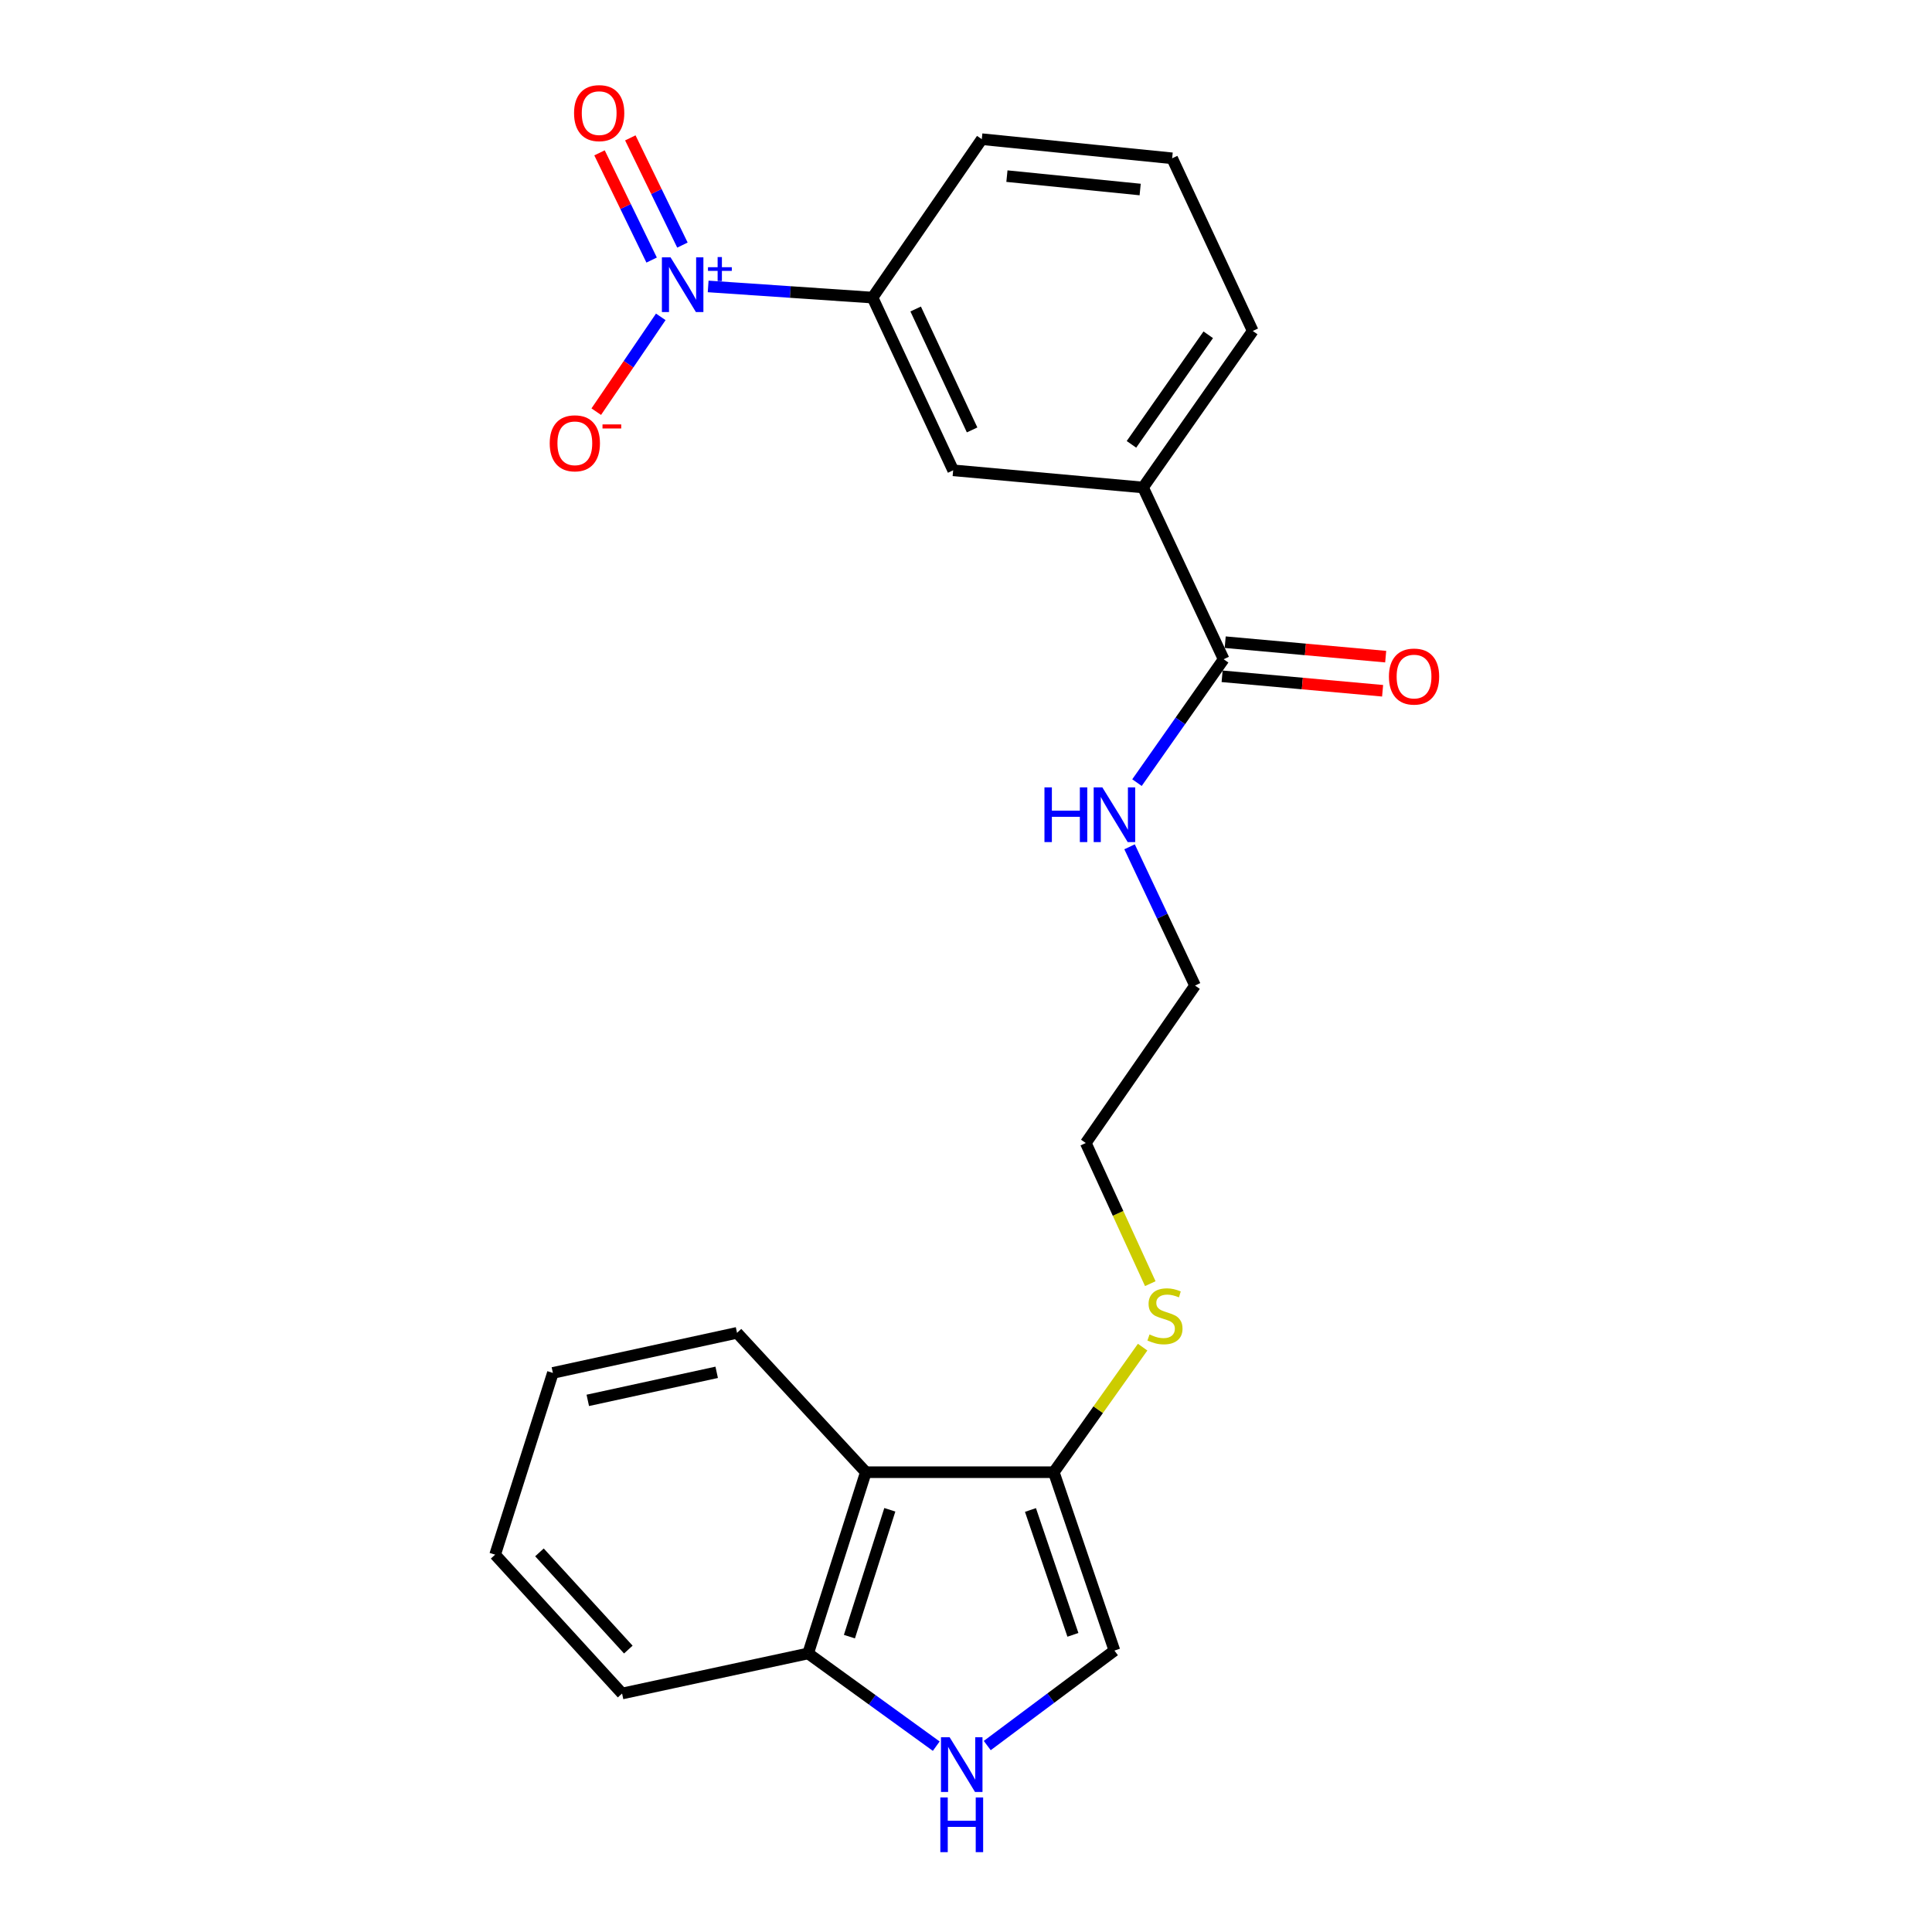 <?xml version='1.0' encoding='iso-8859-1'?>
<svg version='1.1' baseProfile='full'
              xmlns='http://www.w3.org/2000/svg'
                      xmlns:rdkit='http://www.rdkit.org/xml'
                      xmlns:xlink='http://www.w3.org/1999/xlink'
                  xml:space='preserve'
width='1000px' height='1000px' viewBox='0 0 1000 1000'>
<!-- END OF HEADER -->
<rect style='opacity:1.0;fill:#FFFFFF;stroke:none' width='1000' height='1000' x='0' y='0'> </rect>
<path class='bond-4' d='M 366.54,148.258 L 409.083,151.144' style='fill:none;fill-rule:evenodd;stroke:#0000FF;stroke-width:6px;stroke-linecap:butt;stroke-linejoin:miter;stroke-opacity:1' />
<path class='bond-4' d='M 409.083,151.144 L 451.625,154.03' style='fill:none;fill-rule:evenodd;stroke:#000000;stroke-width:6px;stroke-linecap:butt;stroke-linejoin:miter;stroke-opacity:1' />
<path class='bond-9' d='M 342.015,164.003 L 325.319,188.539' style='fill:none;fill-rule:evenodd;stroke:#0000FF;stroke-width:6px;stroke-linecap:butt;stroke-linejoin:miter;stroke-opacity:1' />
<path class='bond-9' d='M 325.319,188.539 L 308.624,213.075' style='fill:none;fill-rule:evenodd;stroke:#FF0000;stroke-width:6px;stroke-linecap:butt;stroke-linejoin:miter;stroke-opacity:1' />
<path class='bond-10' d='M 353.226,126.857 L 339.74,99.111' style='fill:none;fill-rule:evenodd;stroke:#0000FF;stroke-width:6px;stroke-linecap:butt;stroke-linejoin:miter;stroke-opacity:1' />
<path class='bond-10' d='M 339.74,99.111 L 326.254,71.364' style='fill:none;fill-rule:evenodd;stroke:#FF0000;stroke-width:6px;stroke-linecap:butt;stroke-linejoin:miter;stroke-opacity:1' />
<path class='bond-10' d='M 337.282,134.607 L 323.796,106.86' style='fill:none;fill-rule:evenodd;stroke:#0000FF;stroke-width:6px;stroke-linecap:butt;stroke-linejoin:miter;stroke-opacity:1' />
<path class='bond-10' d='M 323.796,106.86 L 310.31,79.113' style='fill:none;fill-rule:evenodd;stroke:#FF0000;stroke-width:6px;stroke-linecap:butt;stroke-linejoin:miter;stroke-opacity:1' />
<path class='bond-0' d='M 511.001,903.499 L 543.915,878.919' style='fill:none;fill-rule:evenodd;stroke:#0000FF;stroke-width:6px;stroke-linecap:butt;stroke-linejoin:miter;stroke-opacity:1' />
<path class='bond-0' d='M 543.915,878.919 L 576.829,854.339' style='fill:none;fill-rule:evenodd;stroke:#000000;stroke-width:6px;stroke-linecap:butt;stroke-linejoin:miter;stroke-opacity:1' />
<path class='bond-24' d='M 484.601,903.812 L 451.445,879.814' style='fill:none;fill-rule:evenodd;stroke:#0000FF;stroke-width:6px;stroke-linecap:butt;stroke-linejoin:miter;stroke-opacity:1' />
<path class='bond-24' d='M 451.445,879.814 L 418.288,855.816' style='fill:none;fill-rule:evenodd;stroke:#000000;stroke-width:6px;stroke-linecap:butt;stroke-linejoin:miter;stroke-opacity:1' />
<path class='bond-1' d='M 545.442,762.009 L 568.433,729.642' style='fill:none;fill-rule:evenodd;stroke:#000000;stroke-width:6px;stroke-linecap:butt;stroke-linejoin:miter;stroke-opacity:1' />
<path class='bond-1' d='M 568.433,729.642 L 591.423,697.276' style='fill:none;fill-rule:evenodd;stroke:#CCCC00;stroke-width:6px;stroke-linecap:butt;stroke-linejoin:miter;stroke-opacity:1' />
<path class='bond-2' d='M 545.442,762.009 L 448.159,762.009' style='fill:none;fill-rule:evenodd;stroke:#000000;stroke-width:6px;stroke-linecap:butt;stroke-linejoin:miter;stroke-opacity:1' />
<path class='bond-3' d='M 545.442,762.009 L 576.829,854.339' style='fill:none;fill-rule:evenodd;stroke:#000000;stroke-width:6px;stroke-linecap:butt;stroke-linejoin:miter;stroke-opacity:1' />
<path class='bond-3' d='M 533.366,781.564 L 555.337,846.195' style='fill:none;fill-rule:evenodd;stroke:#000000;stroke-width:6px;stroke-linecap:butt;stroke-linejoin:miter;stroke-opacity:1' />
<path class='bond-7' d='M 448.159,762.009 L 418.288,855.816' style='fill:none;fill-rule:evenodd;stroke:#000000;stroke-width:6px;stroke-linecap:butt;stroke-linejoin:miter;stroke-opacity:1' />
<path class='bond-7' d='M 460.57,781.459 L 439.66,847.124' style='fill:none;fill-rule:evenodd;stroke:#000000;stroke-width:6px;stroke-linecap:butt;stroke-linejoin:miter;stroke-opacity:1' />
<path class='bond-14' d='M 448.159,762.009 L 381.484,689.878' style='fill:none;fill-rule:evenodd;stroke:#000000;stroke-width:6px;stroke-linecap:butt;stroke-linejoin:miter;stroke-opacity:1' />
<path class='bond-8' d='M 451.625,154.03 L 493.353,243.435' style='fill:none;fill-rule:evenodd;stroke:#000000;stroke-width:6px;stroke-linecap:butt;stroke-linejoin:miter;stroke-opacity:1' />
<path class='bond-8' d='M 473.948,159.944 L 503.158,222.527' style='fill:none;fill-rule:evenodd;stroke:#000000;stroke-width:6px;stroke-linecap:butt;stroke-linejoin:miter;stroke-opacity:1' />
<path class='bond-15' d='M 451.625,154.03 L 508.175,72.041' style='fill:none;fill-rule:evenodd;stroke:#000000;stroke-width:6px;stroke-linecap:butt;stroke-linejoin:miter;stroke-opacity:1' />
<path class='bond-5' d='M 633.36,341.221 L 591.642,252.319' style='fill:none;fill-rule:evenodd;stroke:#000000;stroke-width:6px;stroke-linecap:butt;stroke-linejoin:miter;stroke-opacity:1' />
<path class='bond-11' d='M 632.564,350.049 L 674.1,353.793' style='fill:none;fill-rule:evenodd;stroke:#000000;stroke-width:6px;stroke-linecap:butt;stroke-linejoin:miter;stroke-opacity:1' />
<path class='bond-11' d='M 674.1,353.793 L 715.635,357.537' style='fill:none;fill-rule:evenodd;stroke:#FF0000;stroke-width:6px;stroke-linecap:butt;stroke-linejoin:miter;stroke-opacity:1' />
<path class='bond-11' d='M 634.156,332.393 L 675.691,336.137' style='fill:none;fill-rule:evenodd;stroke:#000000;stroke-width:6px;stroke-linecap:butt;stroke-linejoin:miter;stroke-opacity:1' />
<path class='bond-11' d='M 675.691,336.137 L 717.226,339.882' style='fill:none;fill-rule:evenodd;stroke:#FF0000;stroke-width:6px;stroke-linecap:butt;stroke-linejoin:miter;stroke-opacity:1' />
<path class='bond-12' d='M 633.36,341.221 L 610.931,373.153' style='fill:none;fill-rule:evenodd;stroke:#000000;stroke-width:6px;stroke-linecap:butt;stroke-linejoin:miter;stroke-opacity:1' />
<path class='bond-12' d='M 610.931,373.153 L 588.503,405.084' style='fill:none;fill-rule:evenodd;stroke:#0000FF;stroke-width:6px;stroke-linecap:butt;stroke-linejoin:miter;stroke-opacity:1' />
<path class='bond-6' d='M 591.642,252.319 L 493.353,243.435' style='fill:none;fill-rule:evenodd;stroke:#000000;stroke-width:6px;stroke-linecap:butt;stroke-linejoin:miter;stroke-opacity:1' />
<path class='bond-23' d='M 591.642,252.319 L 648.418,171.305' style='fill:none;fill-rule:evenodd;stroke:#000000;stroke-width:6px;stroke-linecap:butt;stroke-linejoin:miter;stroke-opacity:1' />
<path class='bond-23' d='M 585.641,229.992 L 625.385,173.283' style='fill:none;fill-rule:evenodd;stroke:#000000;stroke-width:6px;stroke-linecap:butt;stroke-linejoin:miter;stroke-opacity:1' />
<path class='bond-18' d='M 418.288,855.816 L 321.989,876.557' style='fill:none;fill-rule:evenodd;stroke:#000000;stroke-width:6px;stroke-linecap:butt;stroke-linejoin:miter;stroke-opacity:1' />
<path class='bond-19' d='M 584.664,438.307 L 601.606,474.215' style='fill:none;fill-rule:evenodd;stroke:#0000FF;stroke-width:6px;stroke-linecap:butt;stroke-linejoin:miter;stroke-opacity:1' />
<path class='bond-19' d='M 601.606,474.215 L 618.548,510.123' style='fill:none;fill-rule:evenodd;stroke:#000000;stroke-width:6px;stroke-linecap:butt;stroke-linejoin:miter;stroke-opacity:1' />
<path class='bond-13' d='M 595.386,664.417 L 578.697,628.018' style='fill:none;fill-rule:evenodd;stroke:#CCCC00;stroke-width:6px;stroke-linecap:butt;stroke-linejoin:miter;stroke-opacity:1' />
<path class='bond-13' d='M 578.697,628.018 L 562.007,591.62' style='fill:none;fill-rule:evenodd;stroke:#000000;stroke-width:6px;stroke-linecap:butt;stroke-linejoin:miter;stroke-opacity:1' />
<path class='bond-21' d='M 381.484,689.878 L 286.17,710.619' style='fill:none;fill-rule:evenodd;stroke:#000000;stroke-width:6px;stroke-linecap:butt;stroke-linejoin:miter;stroke-opacity:1' />
<path class='bond-21' d='M 370.956,710.311 L 304.237,724.83' style='fill:none;fill-rule:evenodd;stroke:#000000;stroke-width:6px;stroke-linecap:butt;stroke-linejoin:miter;stroke-opacity:1' />
<path class='bond-17' d='M 508.175,72.041 L 606.7,81.939' style='fill:none;fill-rule:evenodd;stroke:#000000;stroke-width:6px;stroke-linecap:butt;stroke-linejoin:miter;stroke-opacity:1' />
<path class='bond-17' d='M 521.182,91.165 L 590.149,98.093' style='fill:none;fill-rule:evenodd;stroke:#000000;stroke-width:6px;stroke-linecap:butt;stroke-linejoin:miter;stroke-opacity:1' />
<path class='bond-16' d='M 648.418,171.305 L 606.7,81.939' style='fill:none;fill-rule:evenodd;stroke:#000000;stroke-width:6px;stroke-linecap:butt;stroke-linejoin:miter;stroke-opacity:1' />
<path class='bond-25' d='M 321.989,876.557 L 256.28,804.692' style='fill:none;fill-rule:evenodd;stroke:#000000;stroke-width:6px;stroke-linecap:butt;stroke-linejoin:miter;stroke-opacity:1' />
<path class='bond-25' d='M 325.216,853.815 L 279.219,803.51' style='fill:none;fill-rule:evenodd;stroke:#000000;stroke-width:6px;stroke-linecap:butt;stroke-linejoin:miter;stroke-opacity:1' />
<path class='bond-20' d='M 618.548,510.123 L 562.007,591.62' style='fill:none;fill-rule:evenodd;stroke:#000000;stroke-width:6px;stroke-linecap:butt;stroke-linejoin:miter;stroke-opacity:1' />
<path class='bond-22' d='M 286.17,710.619 L 256.28,804.692' style='fill:none;fill-rule:evenodd;stroke:#000000;stroke-width:6px;stroke-linecap:butt;stroke-linejoin:miter;stroke-opacity:1' />
<path  class='atom-0' d='M 347.077 133.203
L 356.357 148.203
Q 357.277 149.683, 358.757 152.363
Q 360.237 155.043, 360.317 155.203
L 360.317 133.203
L 364.077 133.203
L 364.077 161.523
L 360.197 161.523
L 350.237 145.123
Q 349.077 143.203, 347.837 141.003
Q 346.637 138.803, 346.277 138.123
L 346.277 161.523
L 342.597 161.523
L 342.597 133.203
L 347.077 133.203
' fill='#0000FF'/>
<path  class='atom-0' d='M 366.453 138.308
L 371.443 138.308
L 371.443 133.054
L 373.66 133.054
L 373.66 138.308
L 378.782 138.308
L 378.782 140.208
L 373.66 140.208
L 373.66 145.488
L 371.443 145.488
L 371.443 140.208
L 366.453 140.208
L 366.453 138.308
' fill='#0000FF'/>
<path  class='atom-1' d='M 491.535 899.201
L 500.815 914.201
Q 501.735 915.681, 503.215 918.361
Q 504.695 921.041, 504.775 921.201
L 504.775 899.201
L 508.535 899.201
L 508.535 927.521
L 504.655 927.521
L 494.695 911.121
Q 493.535 909.201, 492.295 907.001
Q 491.095 904.801, 490.735 904.121
L 490.735 927.521
L 487.055 927.521
L 487.055 899.201
L 491.535 899.201
' fill='#0000FF'/>
<path  class='atom-1' d='M 486.715 930.353
L 490.555 930.353
L 490.555 942.393
L 505.035 942.393
L 505.035 930.353
L 508.875 930.353
L 508.875 958.673
L 505.035 958.673
L 505.035 945.593
L 490.555 945.593
L 490.555 958.673
L 486.715 958.673
L 486.715 930.353
' fill='#0000FF'/>
<path  class='atom-10' d='M 284.535 229.451
Q 284.535 222.651, 287.895 218.851
Q 291.255 215.051, 297.535 215.051
Q 303.815 215.051, 307.175 218.851
Q 310.535 222.651, 310.535 229.451
Q 310.535 236.331, 307.135 240.251
Q 303.735 244.131, 297.535 244.131
Q 291.295 244.131, 287.895 240.251
Q 284.535 236.371, 284.535 229.451
M 297.535 240.931
Q 301.855 240.931, 304.175 238.051
Q 306.535 235.131, 306.535 229.451
Q 306.535 223.891, 304.175 221.091
Q 301.855 218.251, 297.535 218.251
Q 293.215 218.251, 290.855 221.051
Q 288.535 223.851, 288.535 229.451
Q 288.535 235.171, 290.855 238.051
Q 293.215 240.931, 297.535 240.931
' fill='#FF0000'/>
<path  class='atom-10' d='M 311.855 219.674
L 321.544 219.674
L 321.544 221.786
L 311.855 221.786
L 311.855 219.674
' fill='#FF0000'/>
<path  class='atom-11' d='M 297.132 58.55
Q 297.132 51.75, 300.492 47.95
Q 303.852 44.15, 310.132 44.15
Q 316.412 44.15, 319.772 47.95
Q 323.132 51.75, 323.132 58.55
Q 323.132 65.43, 319.732 69.35
Q 316.332 73.23, 310.132 73.23
Q 303.892 73.23, 300.492 69.35
Q 297.132 65.47, 297.132 58.55
M 310.132 70.03
Q 314.452 70.03, 316.772 67.15
Q 319.132 64.23, 319.132 58.55
Q 319.132 52.99, 316.772 50.19
Q 314.452 47.35, 310.132 47.35
Q 305.812 47.35, 303.452 50.15
Q 301.132 52.95, 301.132 58.55
Q 301.132 64.27, 303.452 67.15
Q 305.812 70.03, 310.132 70.03
' fill='#FF0000'/>
<path  class='atom-12' d='M 718.904 350.184
Q 718.904 343.384, 722.264 339.584
Q 725.624 335.784, 731.904 335.784
Q 738.184 335.784, 741.544 339.584
Q 744.904 343.384, 744.904 350.184
Q 744.904 357.064, 741.504 360.984
Q 738.104 364.864, 731.904 364.864
Q 725.664 364.864, 722.264 360.984
Q 718.904 357.104, 718.904 350.184
M 731.904 361.664
Q 736.224 361.664, 738.544 358.784
Q 740.904 355.864, 740.904 350.184
Q 740.904 344.624, 738.544 341.824
Q 736.224 338.984, 731.904 338.984
Q 727.584 338.984, 725.224 341.784
Q 722.904 344.584, 722.904 350.184
Q 722.904 355.904, 725.224 358.784
Q 727.584 361.664, 731.904 361.664
' fill='#FF0000'/>
<path  class='atom-13' d='M 540.609 407.543
L 544.449 407.543
L 544.449 419.583
L 558.929 419.583
L 558.929 407.543
L 562.769 407.543
L 562.769 435.863
L 558.929 435.863
L 558.929 422.783
L 544.449 422.783
L 544.449 435.863
L 540.609 435.863
L 540.609 407.543
' fill='#0000FF'/>
<path  class='atom-13' d='M 570.569 407.543
L 579.849 422.543
Q 580.769 424.023, 582.249 426.703
Q 583.729 429.383, 583.809 429.543
L 583.809 407.543
L 587.569 407.543
L 587.569 435.863
L 583.689 435.863
L 573.729 419.463
Q 572.569 417.543, 571.329 415.343
Q 570.129 413.143, 569.769 412.463
L 569.769 435.863
L 566.089 435.863
L 566.089 407.543
L 570.569 407.543
' fill='#0000FF'/>
<path  class='atom-14' d='M 594.987 690.715
Q 595.307 690.835, 596.627 691.395
Q 597.947 691.955, 599.387 692.315
Q 600.867 692.635, 602.307 692.635
Q 604.987 692.635, 606.547 691.355
Q 608.107 690.035, 608.107 687.755
Q 608.107 686.195, 607.307 685.235
Q 606.547 684.275, 605.347 683.755
Q 604.147 683.235, 602.147 682.635
Q 599.627 681.875, 598.107 681.155
Q 596.627 680.435, 595.547 678.915
Q 594.507 677.395, 594.507 674.835
Q 594.507 671.275, 596.907 669.075
Q 599.347 666.875, 604.147 666.875
Q 607.427 666.875, 611.147 668.435
L 610.227 671.515
Q 606.827 670.115, 604.267 670.115
Q 601.507 670.115, 599.987 671.275
Q 598.467 672.395, 598.507 674.355
Q 598.507 675.875, 599.267 676.795
Q 600.067 677.715, 601.187 678.235
Q 602.347 678.755, 604.267 679.355
Q 606.827 680.155, 608.347 680.955
Q 609.867 681.755, 610.947 683.395
Q 612.067 684.995, 612.067 687.755
Q 612.067 691.675, 609.427 693.795
Q 606.827 695.875, 602.467 695.875
Q 599.947 695.875, 598.027 695.315
Q 596.147 694.795, 593.907 693.875
L 594.987 690.715
' fill='#CCCC00'/>
</svg>
